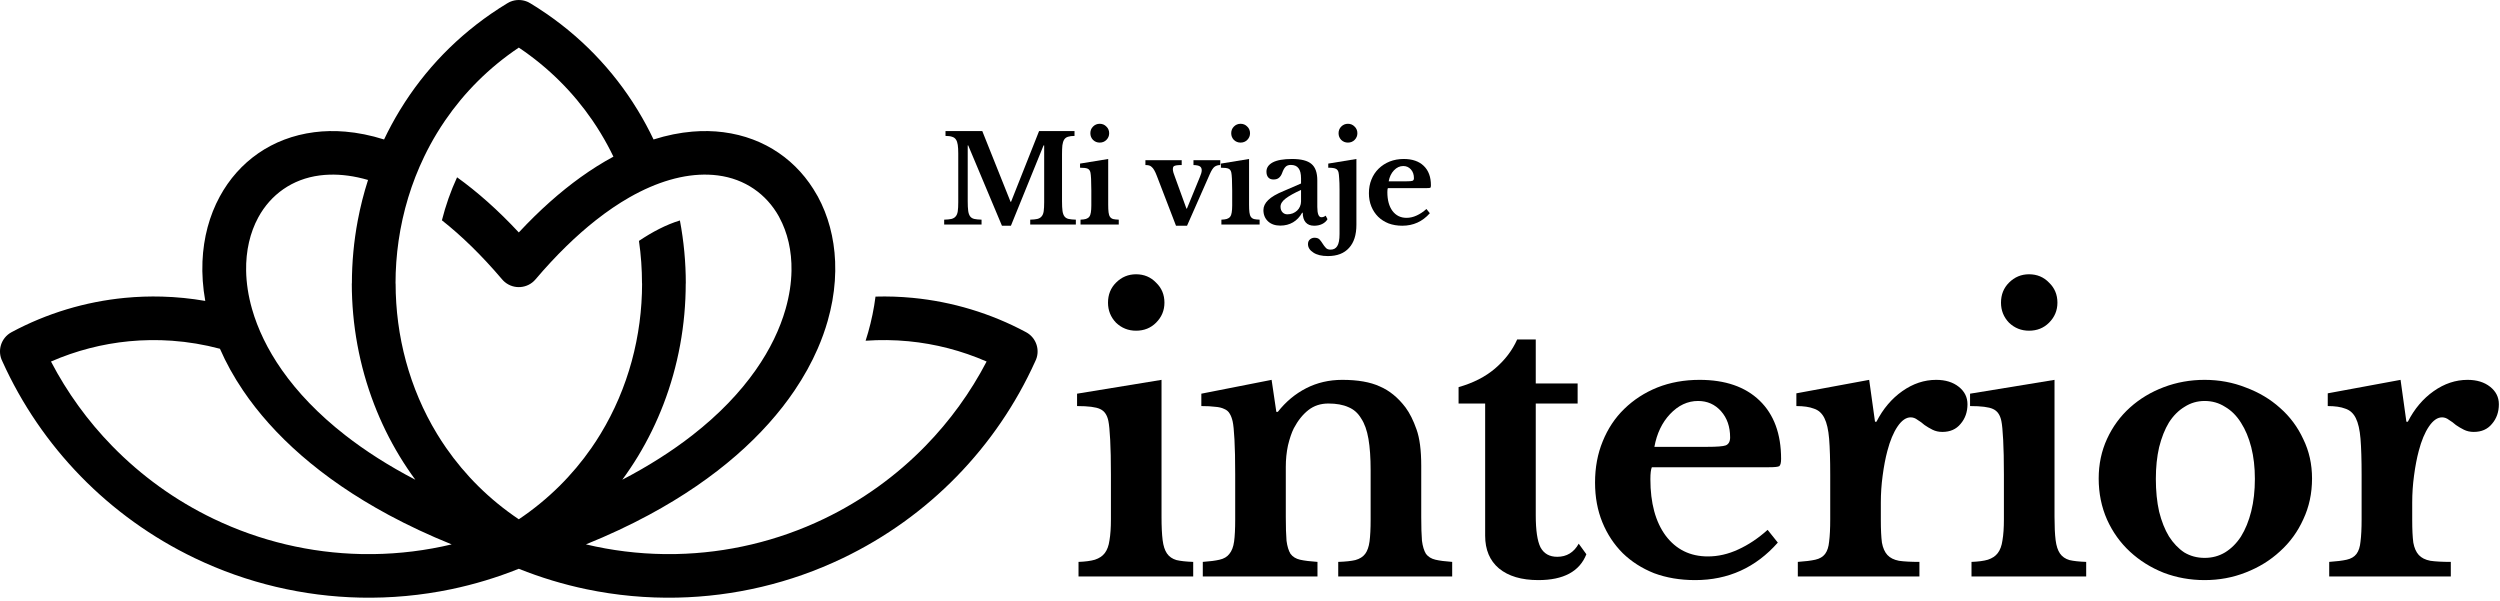 <?xml version="1.0" encoding="UTF-8"?>
<svg xmlns="http://www.w3.org/2000/svg" width="412" height="99" viewBox="0 0 412 99" fill="none">
  <g clip-path="url(#clip0_3_130)">
    <path fill-rule="evenodd" clip-rule="evenodd" d="M28.343 56.152C28.196 55.694 28.057 55.234 27.924 54.769L28.343 56.152ZM106.158 84.817L106.886 84.868C106.643 84.853 106.402 84.836 106.158 84.817ZM54.272 28.785C56.25 28.722 58.385 28.997 60.653 29.659C59.948 31.85 59.384 34.08 58.96 36.336C58.315 39.759 57.992 43.235 57.992 46.712H57.977C57.977 53.484 59.207 60.267 61.666 66.649C62.802 69.599 64.202 72.463 65.863 75.2C66.663 76.518 67.524 77.806 68.447 79.06C64.018 76.754 60.183 74.287 56.897 71.725C52.461 68.268 49.022 64.636 46.469 60.998C44.08 57.594 42.465 54.186 41.529 50.905C40.909 48.728 40.596 46.621 40.562 44.629C40.504 41.313 41.215 38.312 42.561 35.833C44.604 32.07 48.16 29.494 52.699 28.911C53.211 28.845 53.736 28.802 54.273 28.785H54.272ZM107.706 22.986C106.932 21.363 106.076 19.772 105.136 18.223C104.85 17.754 104.558 17.288 104.26 16.828C100.115 10.458 94.504 4.854 87.425 0.559L87.049 0.351L86.849 0.263C86.416 0.088 85.963 0.002 85.513 0.001H85.485C85.035 0.002 84.582 0.088 84.149 0.263L83.949 0.351L83.572 0.559C76.494 4.855 70.883 10.459 66.739 16.828C66.439 17.288 66.146 17.754 65.862 18.223C64.922 19.772 64.066 21.362 63.294 22.986C61.082 22.287 58.944 21.865 56.901 21.691C55.124 21.54 53.418 21.578 51.794 21.787C44.806 22.685 39.343 26.633 36.214 32.398C34.522 35.512 33.529 39.149 33.367 43.099C33.281 45.186 33.428 47.36 33.827 49.592C31.468 49.181 29.09 48.945 26.712 48.879C24.664 48.822 22.617 48.892 20.583 49.088C14.091 49.715 7.732 51.614 1.894 54.749C0.166 55.678 -0.497 57.816 0.392 59.553C3.576 66.603 7.96 73.011 13.311 78.499C18.667 83.994 25.009 88.579 32.103 91.982C40.726 96.118 50.036 98.289 59.387 98.487C64.404 98.592 69.429 98.131 74.364 97.102C78.143 96.312 81.869 95.189 85.497 93.733C89.126 95.189 92.851 96.312 96.631 97.102C101.566 98.132 106.59 98.593 111.608 98.487C120.959 98.289 130.269 96.118 138.891 91.982C145.986 88.579 152.327 83.994 157.684 78.499C163.036 73.01 167.419 66.603 170.604 59.553C171.493 57.815 170.829 55.677 169.102 54.749C163.263 51.614 156.904 49.715 150.413 49.088C148.377 48.891 146.33 48.821 144.283 48.879C144.031 50.864 143.623 52.835 143.073 54.768C142.941 55.234 142.8 55.694 142.653 56.151C145.017 55.983 147.386 56.014 149.736 56.239C154.138 56.664 158.48 57.783 162.594 59.58C159.929 64.691 156.532 69.375 152.521 73.487C147.737 78.395 142.091 82.482 135.789 85.504C128.099 89.192 119.8 91.13 111.466 91.305C110.788 91.319 110.113 91.322 109.435 91.313C105.119 91.254 100.8 90.721 96.56 89.713C100.3 88.2 103.75 86.578 106.922 84.871C118.225 78.788 126.014 71.621 130.921 64.38C132.482 62.076 133.752 59.763 134.749 57.475C135.423 55.926 135.974 54.39 136.407 52.874C136.721 51.768 136.975 50.673 137.17 49.591C137.567 47.359 137.716 45.186 137.63 43.099C137.467 39.148 136.472 35.511 134.782 32.397L134.657 32.186C131.505 26.535 126.095 22.67 119.202 21.786C117.578 21.577 115.874 21.539 114.098 21.69C112.053 21.863 109.915 22.285 107.705 22.985L107.706 22.986ZM98.987 21.939C99.754 23.201 100.455 24.494 101.092 25.816C99.315 26.772 97.507 27.903 95.675 29.219C92.347 31.611 88.938 34.617 85.499 38.307C82.062 34.617 78.654 31.611 75.325 29.218C74.274 31.499 73.441 33.874 72.827 36.305C76.018 38.82 79.334 42.026 82.722 46.009C82.857 46.172 83.007 46.325 83.175 46.467C84.692 47.749 86.965 47.56 88.249 46.044C91.645 42.048 94.97 38.833 98.169 36.311C100.063 34.815 101.914 33.565 103.711 32.538C106.024 31.218 108.245 30.27 110.352 29.656C112.62 28.996 114.755 28.721 116.734 28.784C117.268 28.801 117.79 28.844 118.301 28.909C122.781 29.484 126.299 31.991 128.35 35.657L128.438 35.832C129.784 38.311 130.497 41.312 130.439 44.629C130.405 46.62 130.09 48.727 129.471 50.903C128.537 54.184 126.921 57.594 124.53 60.997C121.976 64.636 118.538 68.268 114.1 71.727C110.813 74.287 106.98 76.754 102.554 79.059C103.475 77.805 104.336 76.517 105.137 75.2C106.795 72.465 108.194 69.601 109.329 66.651C111.783 60.274 113.008 53.491 113.008 46.71H113.02C113.02 43.235 112.696 39.756 112.048 36.331C109.778 37.023 107.492 38.228 105.3 39.698C105.636 42.019 105.802 44.363 105.802 46.711H105.815C105.815 55.351 103.539 63.985 98.987 71.483C98.51 72.271 98.007 73.047 97.477 73.809C94.362 78.297 90.369 82.31 85.499 85.578C80.63 82.31 76.637 78.297 73.522 73.809C72.992 73.047 72.489 72.271 72.01 71.483C67.468 64.001 65.197 55.367 65.197 46.711H65.183C65.183 44.362 65.351 42.015 65.686 39.69C66.036 37.272 66.568 34.877 67.281 32.534C67.981 30.237 68.856 27.989 69.906 25.813C70.542 24.493 71.243 23.2 72.01 21.938C72.444 21.224 72.897 20.521 73.372 19.829C76.509 15.253 80.551 11.164 85.499 7.843C90.447 11.164 94.488 15.253 97.626 19.828C98.101 20.521 98.554 21.225 98.987 21.937L98.987 21.939ZM18.474 73.489C14.464 69.376 11.066 64.692 8.402 59.581C12.517 57.785 16.858 56.666 21.262 56.241C23.61 56.016 25.979 55.985 28.343 56.153C30.997 56.343 33.644 56.783 36.248 57.477C37.245 59.766 38.514 62.078 40.076 64.383C44.982 71.624 52.773 78.79 64.075 84.874C67.248 86.581 70.697 88.202 74.437 89.715C70.198 90.724 65.88 91.257 61.563 91.315C60.886 91.325 60.208 91.321 59.531 91.308C51.197 91.133 42.898 89.195 35.209 85.507C28.907 82.485 23.259 78.397 18.474 73.49V73.489Z" fill="black"></path>
  </g>
  <path d="M235.637 35.14C234.423 36.513 232.91 37.2 231.097 37.2C230.27 37.2 229.517 37.073 228.837 36.82C228.17 36.553 227.597 36.187 227.117 35.72C226.637 35.24 226.263 34.673 225.997 34.02C225.73 33.367 225.597 32.64 225.597 31.84C225.597 31.013 225.737 30.26 226.017 29.58C226.297 28.887 226.69 28.293 227.197 27.8C227.717 27.293 228.323 26.9 229.017 26.62C229.723 26.34 230.497 26.2 231.337 26.2C232.75 26.2 233.85 26.58 234.637 27.34C235.423 28.1 235.817 29.167 235.817 30.54C235.817 30.753 235.783 30.887 235.717 30.94C235.65 30.98 235.463 31 235.157 31H228.717C228.663 31.12 228.637 31.34 228.637 31.66C228.637 32.967 228.917 34 229.477 34.76C230.05 35.52 230.823 35.9 231.797 35.9C232.357 35.9 232.91 35.773 233.457 35.52C234.017 35.267 234.557 34.907 235.077 34.44L235.637 35.14ZM231.757 29.88C232.29 29.88 232.63 29.853 232.777 29.8C232.937 29.733 233.017 29.587 233.017 29.36C233.017 28.773 232.85 28.293 232.517 27.92C232.183 27.547 231.763 27.36 231.257 27.36C230.683 27.36 230.17 27.6 229.717 28.08C229.277 28.547 228.99 29.147 228.857 29.88H231.757Z" fill="black"></path>
  <path d="M223.536 37.04C223.536 38.707 223.129 39.98 222.316 40.86C221.516 41.753 220.356 42.2 218.836 42.2C217.809 42.2 217.009 42.007 216.436 41.62C215.849 41.247 215.556 40.78 215.556 40.22C215.556 39.887 215.669 39.627 215.896 39.44C216.109 39.267 216.356 39.18 216.636 39.18C217.009 39.18 217.289 39.28 217.476 39.48C217.662 39.693 217.829 39.92 217.976 40.16C218.122 40.4 218.289 40.62 218.476 40.82C218.649 41.033 218.916 41.14 219.276 41.14C219.769 41.14 220.136 40.947 220.376 40.56C220.629 40.173 220.756 39.507 220.756 38.56V31.2C220.756 30.467 220.736 29.867 220.696 29.4C220.669 28.933 220.636 28.613 220.596 28.44C220.529 28.133 220.382 27.927 220.156 27.82C219.929 27.7 219.509 27.64 218.896 27.64V26.96L223.536 26.2V37.04ZM220.596 21.96C220.596 21.52 220.742 21.153 221.036 20.86C221.342 20.553 221.709 20.4 222.136 20.4C222.576 20.4 222.942 20.553 223.236 20.86C223.542 21.153 223.696 21.52 223.696 21.96C223.696 22.387 223.542 22.753 223.236 23.06C222.942 23.353 222.576 23.5 222.136 23.5C221.709 23.5 221.342 23.353 221.036 23.06C220.742 22.753 220.596 22.387 220.596 21.96Z" fill="black"></path>
  <path d="M214.411 31.3C213.291 31.807 212.445 32.28 211.871 32.72C211.311 33.147 211.031 33.593 211.031 34.06C211.031 34.447 211.138 34.753 211.351 34.98C211.565 35.207 211.831 35.32 212.151 35.32C212.471 35.32 212.771 35.267 213.051 35.16C213.331 35.04 213.571 34.887 213.771 34.7C213.971 34.513 214.125 34.293 214.231 34.04C214.351 33.773 214.411 33.493 214.411 33.2V31.3ZM214.411 30.24V29.4C214.411 28.627 214.271 28.067 213.991 27.72C213.725 27.36 213.305 27.18 212.731 27.18C212.345 27.18 212.051 27.287 211.851 27.5C211.651 27.7 211.465 28.04 211.291 28.52C211.171 28.853 210.998 29.113 210.771 29.3C210.558 29.487 210.258 29.58 209.871 29.58C209.498 29.58 209.211 29.467 209.011 29.24C208.811 29.013 208.711 28.693 208.711 28.28C208.711 27.64 209.058 27.133 209.751 26.76C210.458 26.387 211.518 26.2 212.931 26.2C214.425 26.2 215.491 26.473 216.131 27.02C216.771 27.553 217.091 28.453 217.091 29.72V34.1C217.091 35.233 217.318 35.8 217.771 35.8C218.025 35.8 218.258 35.713 218.471 35.54L218.771 36.12C218.585 36.453 218.291 36.72 217.891 36.92C217.505 37.107 217.065 37.2 216.571 37.2C215.958 37.2 215.491 37.013 215.171 36.64C214.851 36.267 214.691 35.74 214.691 35.06H214.591C214.205 35.753 213.705 36.28 213.091 36.64C212.478 37 211.778 37.18 210.991 37.18C210.151 37.18 209.478 36.947 208.971 36.48C208.465 36 208.211 35.38 208.211 34.62C208.211 34.033 208.471 33.487 208.991 32.98C209.511 32.46 210.378 31.953 211.591 31.46L214.411 30.24Z" fill="black"></path>
  <path d="M205.845 33.72C205.845 34.253 205.865 34.68 205.905 35C205.945 35.32 206.025 35.567 206.145 35.74C206.265 35.913 206.438 36.033 206.665 36.1C206.891 36.153 207.198 36.187 207.585 36.2V37H201.285V36.2C201.658 36.187 201.958 36.147 202.185 36.08C202.425 36 202.605 35.88 202.725 35.72C202.858 35.547 202.945 35.313 202.985 35.02C203.038 34.713 203.065 34.327 203.065 33.86V31.4C203.065 30.627 203.051 29.993 203.025 29.5C202.998 28.993 202.965 28.647 202.925 28.46C202.858 28.127 202.705 27.907 202.465 27.8C202.238 27.693 201.818 27.64 201.205 27.64V26.96L205.845 26.2V33.72ZM202.905 21.96C202.905 21.52 203.051 21.153 203.345 20.86C203.651 20.553 204.018 20.4 204.445 20.4C204.885 20.4 205.251 20.553 205.545 20.86C205.851 21.153 206.005 21.52 206.005 21.96C206.005 22.387 205.851 22.753 205.545 23.06C205.251 23.353 204.885 23.5 204.445 23.5C204.018 23.5 203.651 23.353 203.345 23.06C203.051 22.753 202.905 22.387 202.905 21.96Z" fill="black"></path>
  <path d="M190.644 28.98C190.498 28.593 190.358 28.287 190.224 28.06C190.091 27.82 189.951 27.64 189.804 27.52C189.671 27.387 189.518 27.3 189.344 27.26C189.184 27.22 188.991 27.2 188.764 27.2V26.4H194.744V27.2C194.411 27.2 194.144 27.213 193.944 27.24C193.758 27.267 193.611 27.307 193.504 27.36C193.411 27.413 193.351 27.487 193.324 27.58C193.298 27.66 193.284 27.753 193.284 27.86C193.284 28.033 193.318 28.233 193.384 28.46C193.451 28.687 193.531 28.913 193.624 29.14L195.524 34.38H195.604L197.744 29.16C197.838 28.933 197.911 28.733 197.964 28.56C198.018 28.373 198.044 28.207 198.044 28.06C198.044 27.767 197.944 27.553 197.744 27.42C197.544 27.287 197.191 27.213 196.684 27.2V26.4H201.104V27.2C200.744 27.2 200.431 27.293 200.164 27.48C199.911 27.667 199.644 28.08 199.364 28.72L195.624 37.2H193.804L190.644 28.98Z" fill="black"></path>
  <path d="M182.631 33.72C182.631 34.253 182.651 34.68 182.691 35C182.731 35.32 182.811 35.567 182.931 35.74C183.051 35.913 183.224 36.033 183.451 36.1C183.677 36.153 183.984 36.187 184.371 36.2V37H178.071V36.2C178.444 36.187 178.744 36.147 178.971 36.08C179.211 36 179.391 35.88 179.511 35.72C179.644 35.547 179.731 35.313 179.771 35.02C179.824 34.713 179.851 34.327 179.851 33.86V31.4C179.851 30.627 179.837 29.993 179.811 29.5C179.784 28.993 179.751 28.647 179.711 28.46C179.644 28.127 179.491 27.907 179.251 27.8C179.024 27.693 178.604 27.64 177.991 27.64V26.96L182.631 26.2V33.72ZM179.691 21.96C179.691 21.52 179.837 21.153 180.131 20.86C180.437 20.553 180.804 20.4 181.231 20.4C181.671 20.4 182.037 20.553 182.331 20.86C182.637 21.153 182.791 21.52 182.791 21.96C182.791 22.387 182.637 22.753 182.331 23.06C182.037 23.353 181.671 23.5 181.231 23.5C180.804 23.5 180.437 23.353 180.131 23.06C179.837 22.753 179.691 22.387 179.691 21.96Z" fill="black"></path>
  <path d="M166.62 33.26L171.24 21.6H177.08V22.4C176.64 22.4 176.28 22.447 176 22.54C175.733 22.62 175.527 22.773 175.38 23C175.233 23.227 175.133 23.54 175.08 23.94C175.04 24.327 175.02 24.82 175.02 25.42V33.18C175.02 33.847 175.047 34.373 175.1 34.76C175.153 35.147 175.26 35.447 175.42 35.66C175.58 35.873 175.807 36.013 176.1 36.08C176.407 36.147 176.807 36.187 177.3 36.2V37H169.78V36.2C170.273 36.187 170.667 36.147 170.96 36.08C171.267 36 171.5 35.86 171.66 35.66C171.833 35.46 171.947 35.18 172 34.82C172.053 34.447 172.08 33.947 172.08 33.32V23.96H171.98L166.6 37.2H165.12L159.56 23.96H159.48V33.18C159.48 33.847 159.507 34.373 159.56 34.76C159.613 35.147 159.72 35.447 159.88 35.66C160.04 35.873 160.267 36.013 160.56 36.08C160.867 36.147 161.267 36.187 161.76 36.2V37H155.6V36.2C156.093 36.187 156.493 36.147 156.8 36.08C157.107 36 157.34 35.86 157.5 35.66C157.673 35.46 157.787 35.18 157.84 34.82C157.893 34.447 157.92 33.947 157.92 33.32V25.28C157.92 24.72 157.893 24.253 157.84 23.88C157.787 23.507 157.687 23.213 157.54 23C157.393 22.773 157.18 22.62 156.9 22.54C156.633 22.447 156.273 22.4 155.82 22.4V21.6H161.88L166.54 33.26H166.62Z" fill="black"></path>
  <path d="M397.533 85.7C397.533 87.26 397.593 88.5 397.713 89.42C397.873 90.3 398.173 90.98 398.613 91.46C399.053 91.94 399.693 92.26 400.533 92.42C401.373 92.54 402.493 92.6 403.893 92.6V95H383.853V92.6C385.053 92.52 386.013 92.4 386.733 92.24C387.453 92.08 387.993 91.76 388.353 91.28C388.713 90.8 388.933 90.12 389.013 89.24C389.133 88.32 389.193 87.1 389.193 85.58V78.26C389.193 75.78 389.133 73.8 389.013 72.32C388.893 70.84 388.633 69.7 388.233 68.9C387.833 68.1 387.253 67.58 386.493 67.34C385.773 67.06 384.813 66.92 383.613 66.92V64.82L395.613 62.6L396.573 69.5H396.813C397.893 67.38 399.313 65.7 401.073 64.46C402.833 63.22 404.693 62.6 406.653 62.6C408.173 62.6 409.413 62.98 410.373 63.74C411.333 64.5 411.813 65.46 411.813 66.62C411.813 67.9 411.433 68.98 410.673 69.86C409.953 70.74 408.953 71.18 407.673 71.18C407.073 71.18 406.533 71.06 406.053 70.82C405.573 70.58 405.133 70.32 404.733 70.04C404.373 69.72 403.993 69.44 403.593 69.2C403.233 68.92 402.853 68.78 402.453 68.78C401.693 68.78 400.973 69.28 400.293 70.28C399.613 71.28 399.053 72.62 398.613 74.3C398.293 75.5 398.033 76.86 397.833 78.38C397.633 79.86 397.533 81.34 397.533 82.82V85.7Z" fill="black"></path>
  <path d="M363.324 62.6C365.724 62.6 367.984 63.02 370.104 63.86C372.264 64.66 374.144 65.78 375.744 67.22C377.384 68.66 378.664 70.38 379.584 72.38C380.544 74.34 381.024 76.5 381.024 78.86C381.024 81.3 380.544 83.54 379.584 85.58C378.664 87.62 377.384 89.38 375.744 90.86C374.144 92.34 372.264 93.5 370.104 94.34C367.984 95.18 365.724 95.6 363.324 95.6C360.964 95.6 358.724 95.2 356.604 94.4C354.484 93.56 352.624 92.4 351.024 90.92C349.424 89.44 348.164 87.68 347.244 85.64C346.324 83.56 345.864 81.3 345.864 78.86C345.864 76.5 346.324 74.32 347.244 72.32C348.164 70.32 349.424 68.6 351.024 67.16C352.624 65.72 354.484 64.6 356.604 63.8C358.724 63 360.964 62.6 363.324 62.6ZM363.324 66.08C362.124 66.08 361.024 66.4 360.024 67.04C359.024 67.64 358.164 68.5 357.444 69.62C356.764 70.74 356.224 72.1 355.824 73.7C355.464 75.26 355.284 77 355.284 78.92C355.284 80.92 355.464 82.72 355.824 84.32C356.224 85.92 356.764 87.28 357.444 88.4C358.164 89.52 359.004 90.4 359.964 91.04C360.964 91.64 362.084 91.94 363.324 91.94C364.564 91.94 365.684 91.64 366.684 91.04C367.724 90.4 368.604 89.52 369.324 88.4C370.044 87.24 370.604 85.86 371.004 84.26C371.404 82.66 371.604 80.88 371.604 78.92C371.604 77 371.404 75.26 371.004 73.7C370.604 72.14 370.044 70.8 369.324 69.68C368.604 68.52 367.724 67.64 366.684 67.04C365.684 66.4 364.564 66.08 363.324 66.08Z" fill="black"></path>
  <path d="M338.584 85.16C338.584 86.76 338.644 88.04 338.764 89C338.884 89.96 339.124 90.7 339.484 91.22C339.844 91.74 340.364 92.1 341.044 92.3C341.724 92.46 342.644 92.56 343.804 92.6V95H324.904V92.6C326.024 92.56 326.924 92.44 327.604 92.24C328.324 92 328.864 91.64 329.224 91.16C329.624 90.64 329.884 89.94 330.004 89.06C330.164 88.14 330.244 86.98 330.244 85.58V78.2C330.244 75.88 330.204 73.98 330.124 72.5C330.044 70.98 329.944 69.94 329.824 69.38C329.624 68.38 329.164 67.72 328.444 67.4C327.764 67.08 326.504 66.92 324.664 66.92V64.88L338.584 62.6V85.16ZM329.764 49.88C329.764 48.56 330.204 47.46 331.084 46.58C332.004 45.66 333.104 45.2 334.384 45.2C335.704 45.2 336.804 45.66 337.684 46.58C338.604 47.46 339.064 48.56 339.064 49.88C339.064 51.16 338.604 52.26 337.684 53.18C336.804 54.06 335.704 54.5 334.384 54.5C333.104 54.5 332.004 54.06 331.084 53.18C330.204 52.26 329.764 51.16 329.764 49.88Z" fill="black"></path>
  <path d="M309.961 85.7C309.961 87.26 310.021 88.5 310.141 89.42C310.301 90.3 310.601 90.98 311.041 91.46C311.481 91.94 312.121 92.26 312.961 92.42C313.801 92.54 314.921 92.6 316.321 92.6V95H296.281V92.6C297.481 92.52 298.441 92.4 299.161 92.24C299.881 92.08 300.421 91.76 300.781 91.28C301.141 90.8 301.361 90.12 301.441 89.24C301.561 88.32 301.621 87.1 301.621 85.58V78.26C301.621 75.78 301.561 73.8 301.441 72.32C301.321 70.84 301.061 69.7 300.661 68.9C300.261 68.1 299.681 67.58 298.921 67.34C298.201 67.06 297.241 66.92 296.041 66.92V64.82L308.041 62.6L309.001 69.5H309.241C310.321 67.38 311.741 65.7 313.501 64.46C315.261 63.22 317.121 62.6 319.081 62.6C320.601 62.6 321.841 62.98 322.801 63.74C323.761 64.5 324.241 65.46 324.241 66.62C324.241 67.9 323.861 68.98 323.101 69.86C322.381 70.74 321.381 71.18 320.101 71.18C319.501 71.18 318.961 71.06 318.481 70.82C318.001 70.58 317.561 70.32 317.161 70.04C316.801 69.72 316.421 69.44 316.021 69.2C315.661 68.92 315.281 68.78 314.881 68.78C314.121 68.78 313.401 69.28 312.721 70.28C312.041 71.28 311.481 72.62 311.041 74.3C310.721 75.5 310.461 76.86 310.261 78.38C310.061 79.86 309.961 81.34 309.961 82.82V85.7Z" fill="black"></path>
  <path d="M292.984 89.42C289.344 93.54 284.804 95.6 279.364 95.6C276.884 95.6 274.624 95.22 272.584 94.46C270.584 93.66 268.864 92.56 267.424 91.16C265.984 89.72 264.864 88.02 264.064 86.06C263.264 84.1 262.864 81.92 262.864 79.52C262.864 77.04 263.284 74.78 264.124 72.74C264.964 70.66 266.144 68.88 267.664 67.4C269.224 65.88 271.044 64.7 273.124 63.86C275.244 63.02 277.564 62.6 280.084 62.6C284.324 62.6 287.624 63.74 289.984 66.02C292.344 68.3 293.524 71.5 293.524 75.62C293.524 76.26 293.424 76.66 293.224 76.82C293.024 76.94 292.464 77 291.544 77H272.224C272.064 77.36 271.984 78.02 271.984 78.98C271.984 82.9 272.824 86 274.504 88.28C276.224 90.56 278.544 91.7 281.464 91.7C283.144 91.7 284.804 91.32 286.444 90.56C288.124 89.8 289.744 88.72 291.304 87.32L292.984 89.42ZM281.344 73.64C282.944 73.64 283.964 73.56 284.404 73.4C284.884 73.2 285.124 72.76 285.124 72.08C285.124 70.32 284.624 68.88 283.624 67.76C282.624 66.64 281.364 66.08 279.844 66.08C278.124 66.08 276.584 66.8 275.224 68.24C273.904 69.64 273.044 71.44 272.644 73.64H281.344Z" fill="black"></path>
  <path d="M240.373 66.5V63.8C242.773 63.12 244.773 62.1 246.373 60.74C248.013 59.34 249.233 57.74 250.033 55.94H253.093V63.2H259.993V66.5H253.093V84.92C253.093 87.4 253.353 89.16 253.873 90.2C254.433 91.24 255.353 91.76 256.633 91.76C258.193 91.76 259.373 91.04 260.173 89.6L261.433 91.34C260.313 94.18 257.673 95.6 253.513 95.6C250.753 95.6 248.593 94.96 247.033 93.68C245.513 92.4 244.753 90.6 244.753 88.28V66.5H240.373Z" fill="black"></path>
  <path d="M211.9 85.22C211.9 86.86 211.94 88.16 212.02 89.12C212.14 90.04 212.36 90.76 212.68 91.28C213.04 91.76 213.56 92.08 214.24 92.24C214.96 92.4 215.92 92.52 217.12 92.6V95H198.22V92.6C199.38 92.52 200.3 92.4 200.98 92.24C201.7 92.08 202.24 91.76 202.6 91.28C203 90.8 203.26 90.12 203.38 89.24C203.5 88.36 203.56 87.16 203.56 85.64V78.14C203.56 75.78 203.52 73.88 203.44 72.44C203.36 70.96 203.26 69.96 203.14 69.44C203.02 68.92 202.86 68.5 202.66 68.18C202.46 67.82 202.16 67.56 201.76 67.4C201.36 67.2 200.86 67.08 200.26 67.04C199.66 66.96 198.9 66.92 197.98 66.92V64.88L209.56 62.6L210.34 67.88H210.58C211.9 66.2 213.46 64.9 215.26 63.98C217.06 63.06 219.04 62.6 221.2 62.6C223.76 62.6 225.82 62.96 227.38 63.68C228.98 64.36 230.4 65.52 231.64 67.16C232.32 68.08 232.92 69.28 233.44 70.76C233.96 72.2 234.22 74.2 234.22 76.76V85.22C234.22 86.86 234.26 88.16 234.34 89.12C234.46 90.04 234.68 90.76 235 91.28C235.36 91.76 235.88 92.08 236.56 92.24C237.24 92.4 238.16 92.52 239.32 92.6V95H220.54V92.6C221.74 92.56 222.68 92.46 223.36 92.3C224.08 92.1 224.62 91.76 224.98 91.28C225.34 90.8 225.58 90.12 225.7 89.24C225.82 88.32 225.88 87.12 225.88 85.64V77.48C225.88 75.44 225.76 73.72 225.52 72.32C225.28 70.92 224.88 69.8 224.32 68.96C223.8 68.08 223.1 67.46 222.22 67.1C221.34 66.7 220.24 66.5 218.92 66.5C217.64 66.5 216.54 66.86 215.62 67.58C214.7 68.3 213.9 69.3 213.22 70.58C212.86 71.3 212.54 72.24 212.26 73.4C212.02 74.52 211.9 75.7 211.9 76.94V85.22Z" fill="black"></path>
  <path d="M191.42 85.16C191.42 86.76 191.48 88.04 191.6 89C191.72 89.96 191.96 90.7 192.32 91.22C192.68 91.74 193.2 92.1 193.88 92.3C194.56 92.46 195.48 92.56 196.64 92.6V95H177.74V92.6C178.86 92.56 179.76 92.44 180.44 92.24C181.16 92 181.7 91.64 182.06 91.16C182.46 90.64 182.72 89.94 182.84 89.06C183 88.14 183.08 86.98 183.08 85.58V78.2C183.08 75.88 183.04 73.98 182.96 72.5C182.88 70.98 182.78 69.94 182.66 69.38C182.46 68.38 182 67.72 181.28 67.4C180.6 67.08 179.34 66.92 177.5 66.92V64.88L191.42 62.6V85.16ZM182.6 49.88C182.6 48.56 183.04 47.46 183.92 46.58C184.84 45.66 185.94 45.2 187.22 45.2C188.54 45.2 189.64 45.66 190.52 46.58C191.44 47.46 191.9 48.56 191.9 49.88C191.9 51.16 191.44 52.26 190.52 53.18C189.64 54.06 188.54 54.5 187.22 54.5C185.94 54.5 184.84 54.06 183.92 53.18C183.04 52.26 182.6 51.16 182.6 49.88Z" fill="black"></path>
  <defs>
    <clipPath id="clip0_3_130">
      <rect width="171" height="98.502" fill="white"></rect>
    </clipPath>
  </defs>
</svg>
